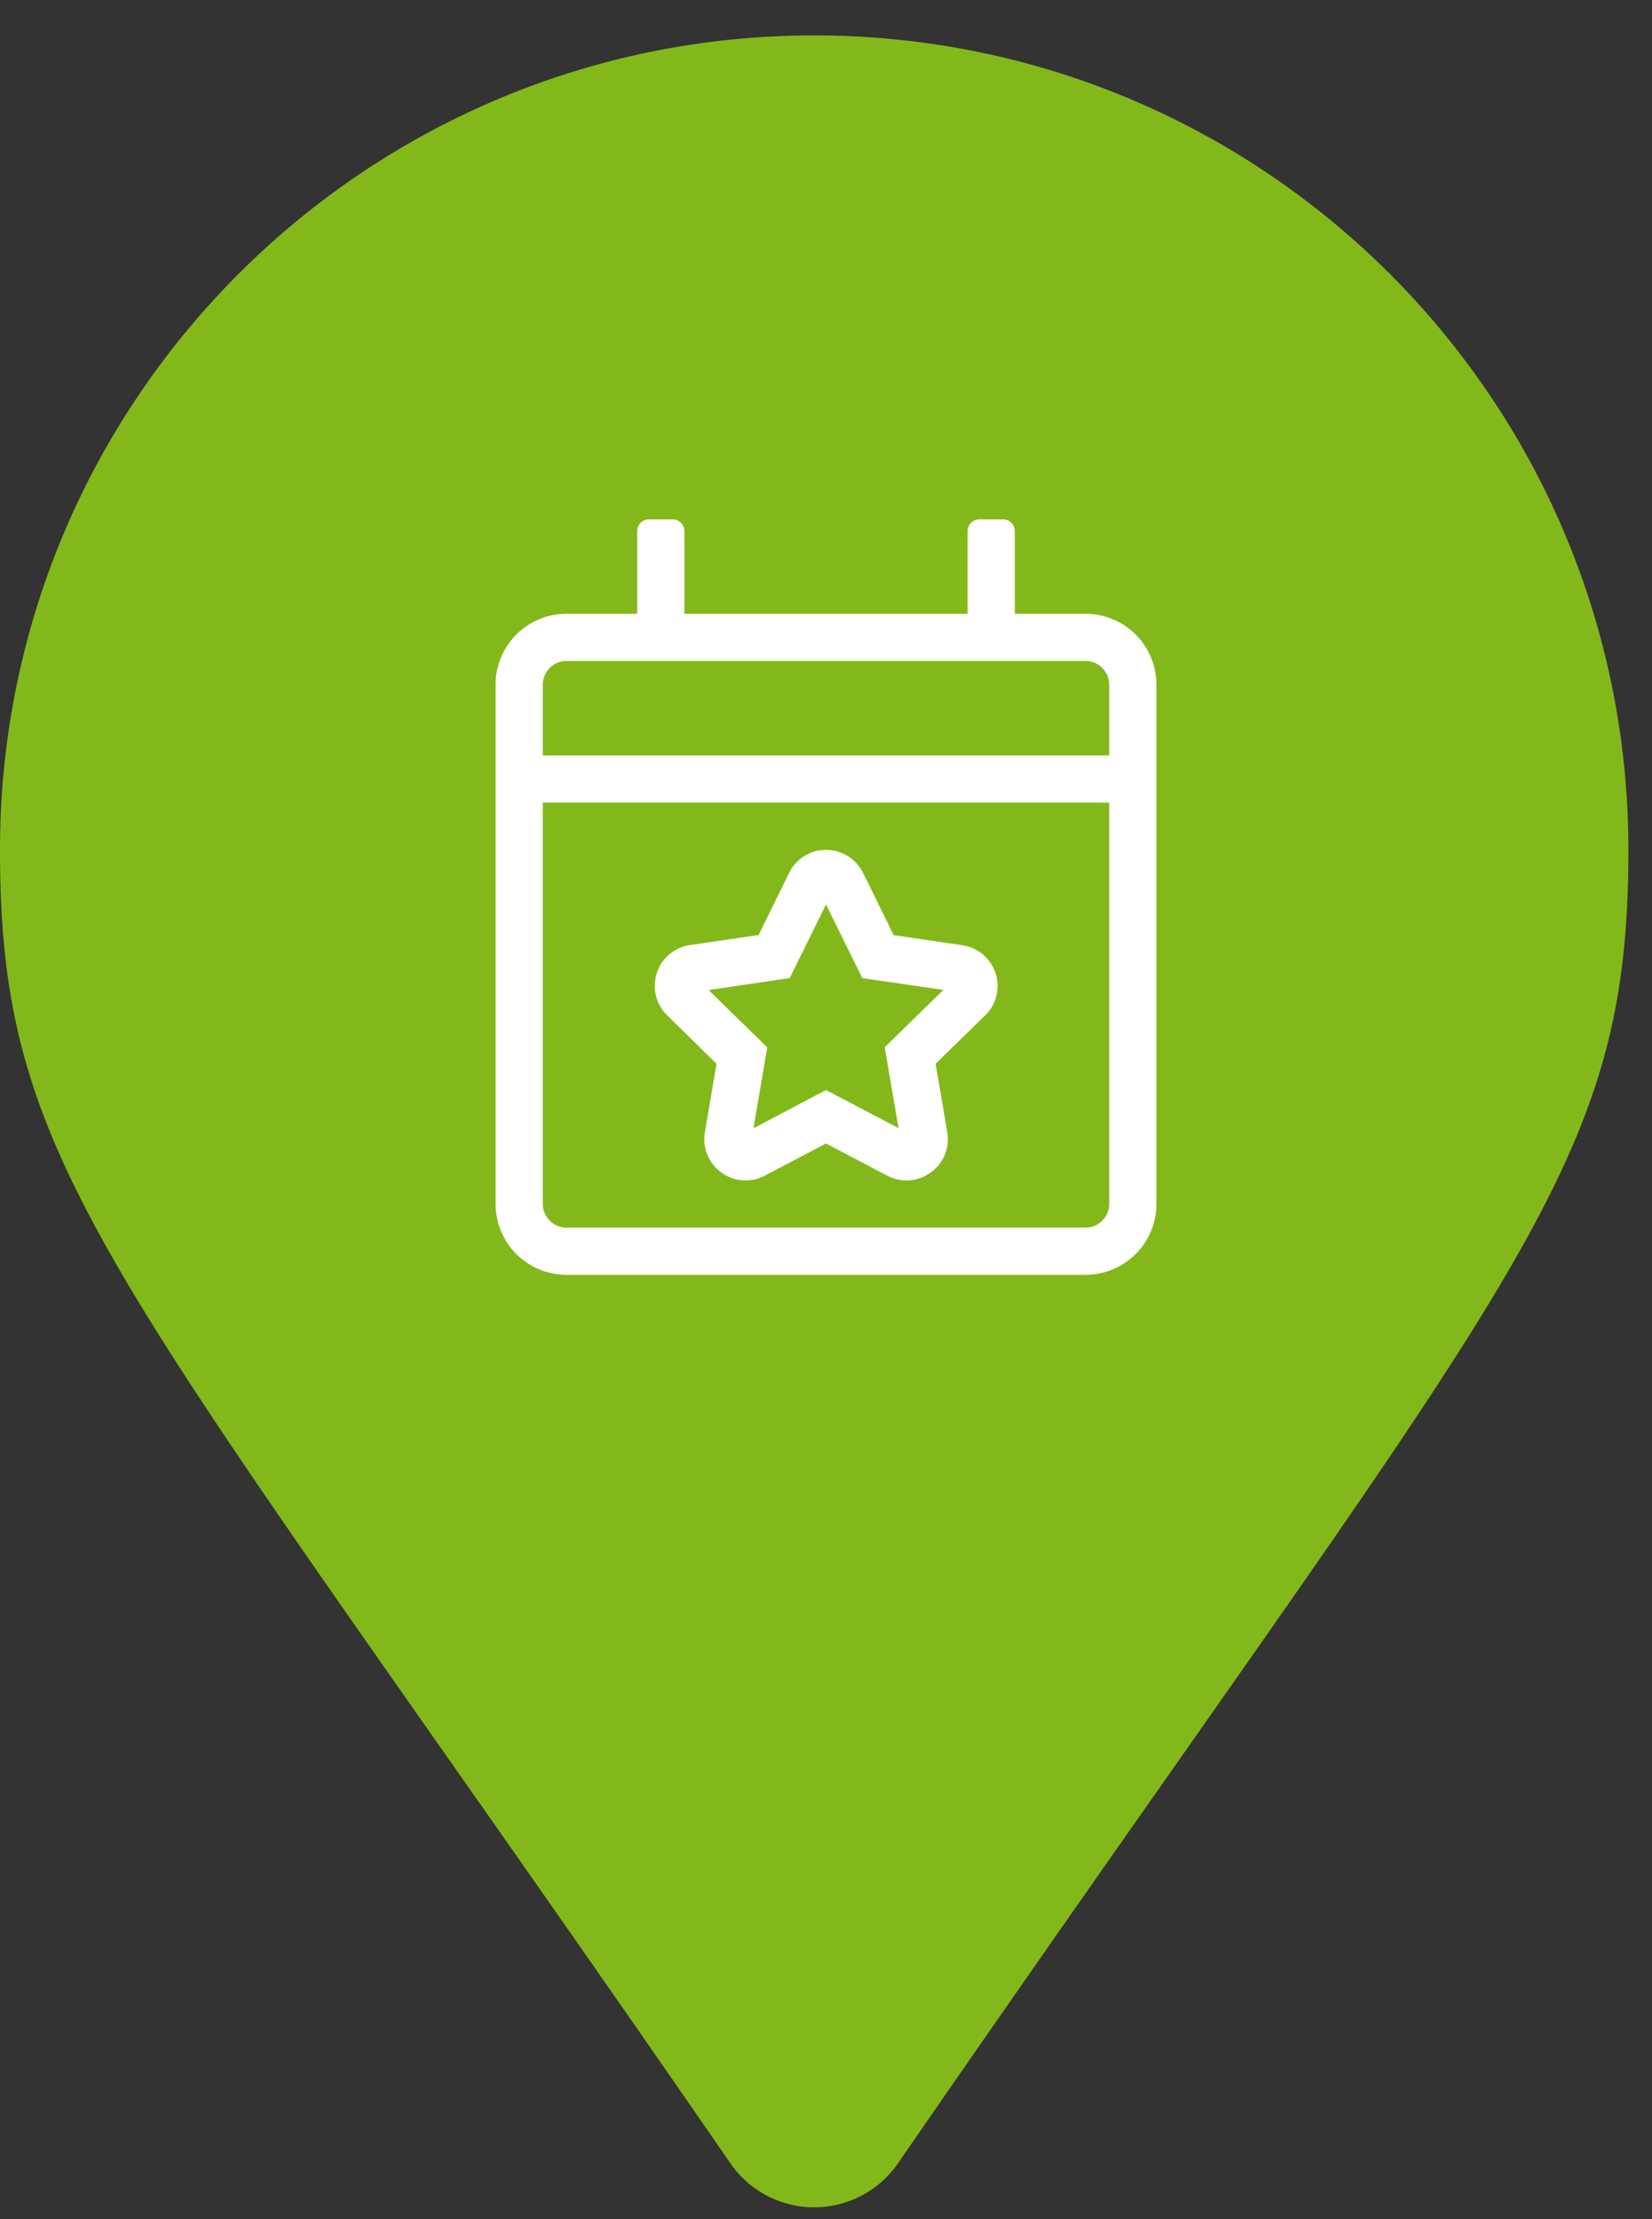 <svg xmlns="http://www.w3.org/2000/svg" width="35" height="47" viewBox="0 0 35 47"><rect x="0" y="0" width="35" height="47" fill="#333333" stroke="none"/><g><g><g><path fill="#83b81a" d="M15.477 45.822a2.157 2.157 0 0 0 3.546 0C32.077 26.897 34.5 24.955 34.5 18 34.5 8.473 26.777.75 17.25.75 7.723.75 0 8.473 0 18c0 6.955 2.423 8.897 15.477 27.822z"/></g><g><path fill="#fff" d="M23.5 14.5c0-.275-.225-.5-.5-.5H12c-.275 0-.5.225-.5.5V16h12zm0 2.5h-12v8.5c0 .275.225.5.5.5h11c.275 0 .5-.225.5-.5zm-.5-4a1.5 1.5 0 0 1 1.5 1.5v11A1.5 1.5 0 0 1 23 27H12a1.5 1.5 0 0 1-1.5-1.5v-11A1.5 1.5 0 0 1 12 13h1.5v-1.75a.25.25 0 0 1 .25-.25h.5a.25.25 0 0 1 .25.25V13h6v-1.75a.25.25 0 0 1 .25-.25h.5a.25.25 0 0 1 .25.25V13zm-7.987 7.969l1.243 1.215-.293 1.713 1.537-.81 1.538.807-.294-1.713 1.243-1.215-1.718-.25-.769-1.56-.769 1.56zm-.876.537a.87.87 0 0 1-.221-.897.866.866 0 0 1 .706-.593l1.45-.213.647-1.315A.865.865 0 0 1 17.5 18c.334 0 .634.188.787.49l.647 1.316 1.45.213a.866.866 0 0 1 .707.594.87.87 0 0 1-.222.896l-1.047 1.022.247 1.447a.87.87 0 0 1-.35.856.87.87 0 0 1-.922.066l-1.297-.681-1.297.681a.862.862 0 0 1-.919-.066.87.87 0 0 1-.35-.856l.247-1.447z"/></g></g></g></svg>